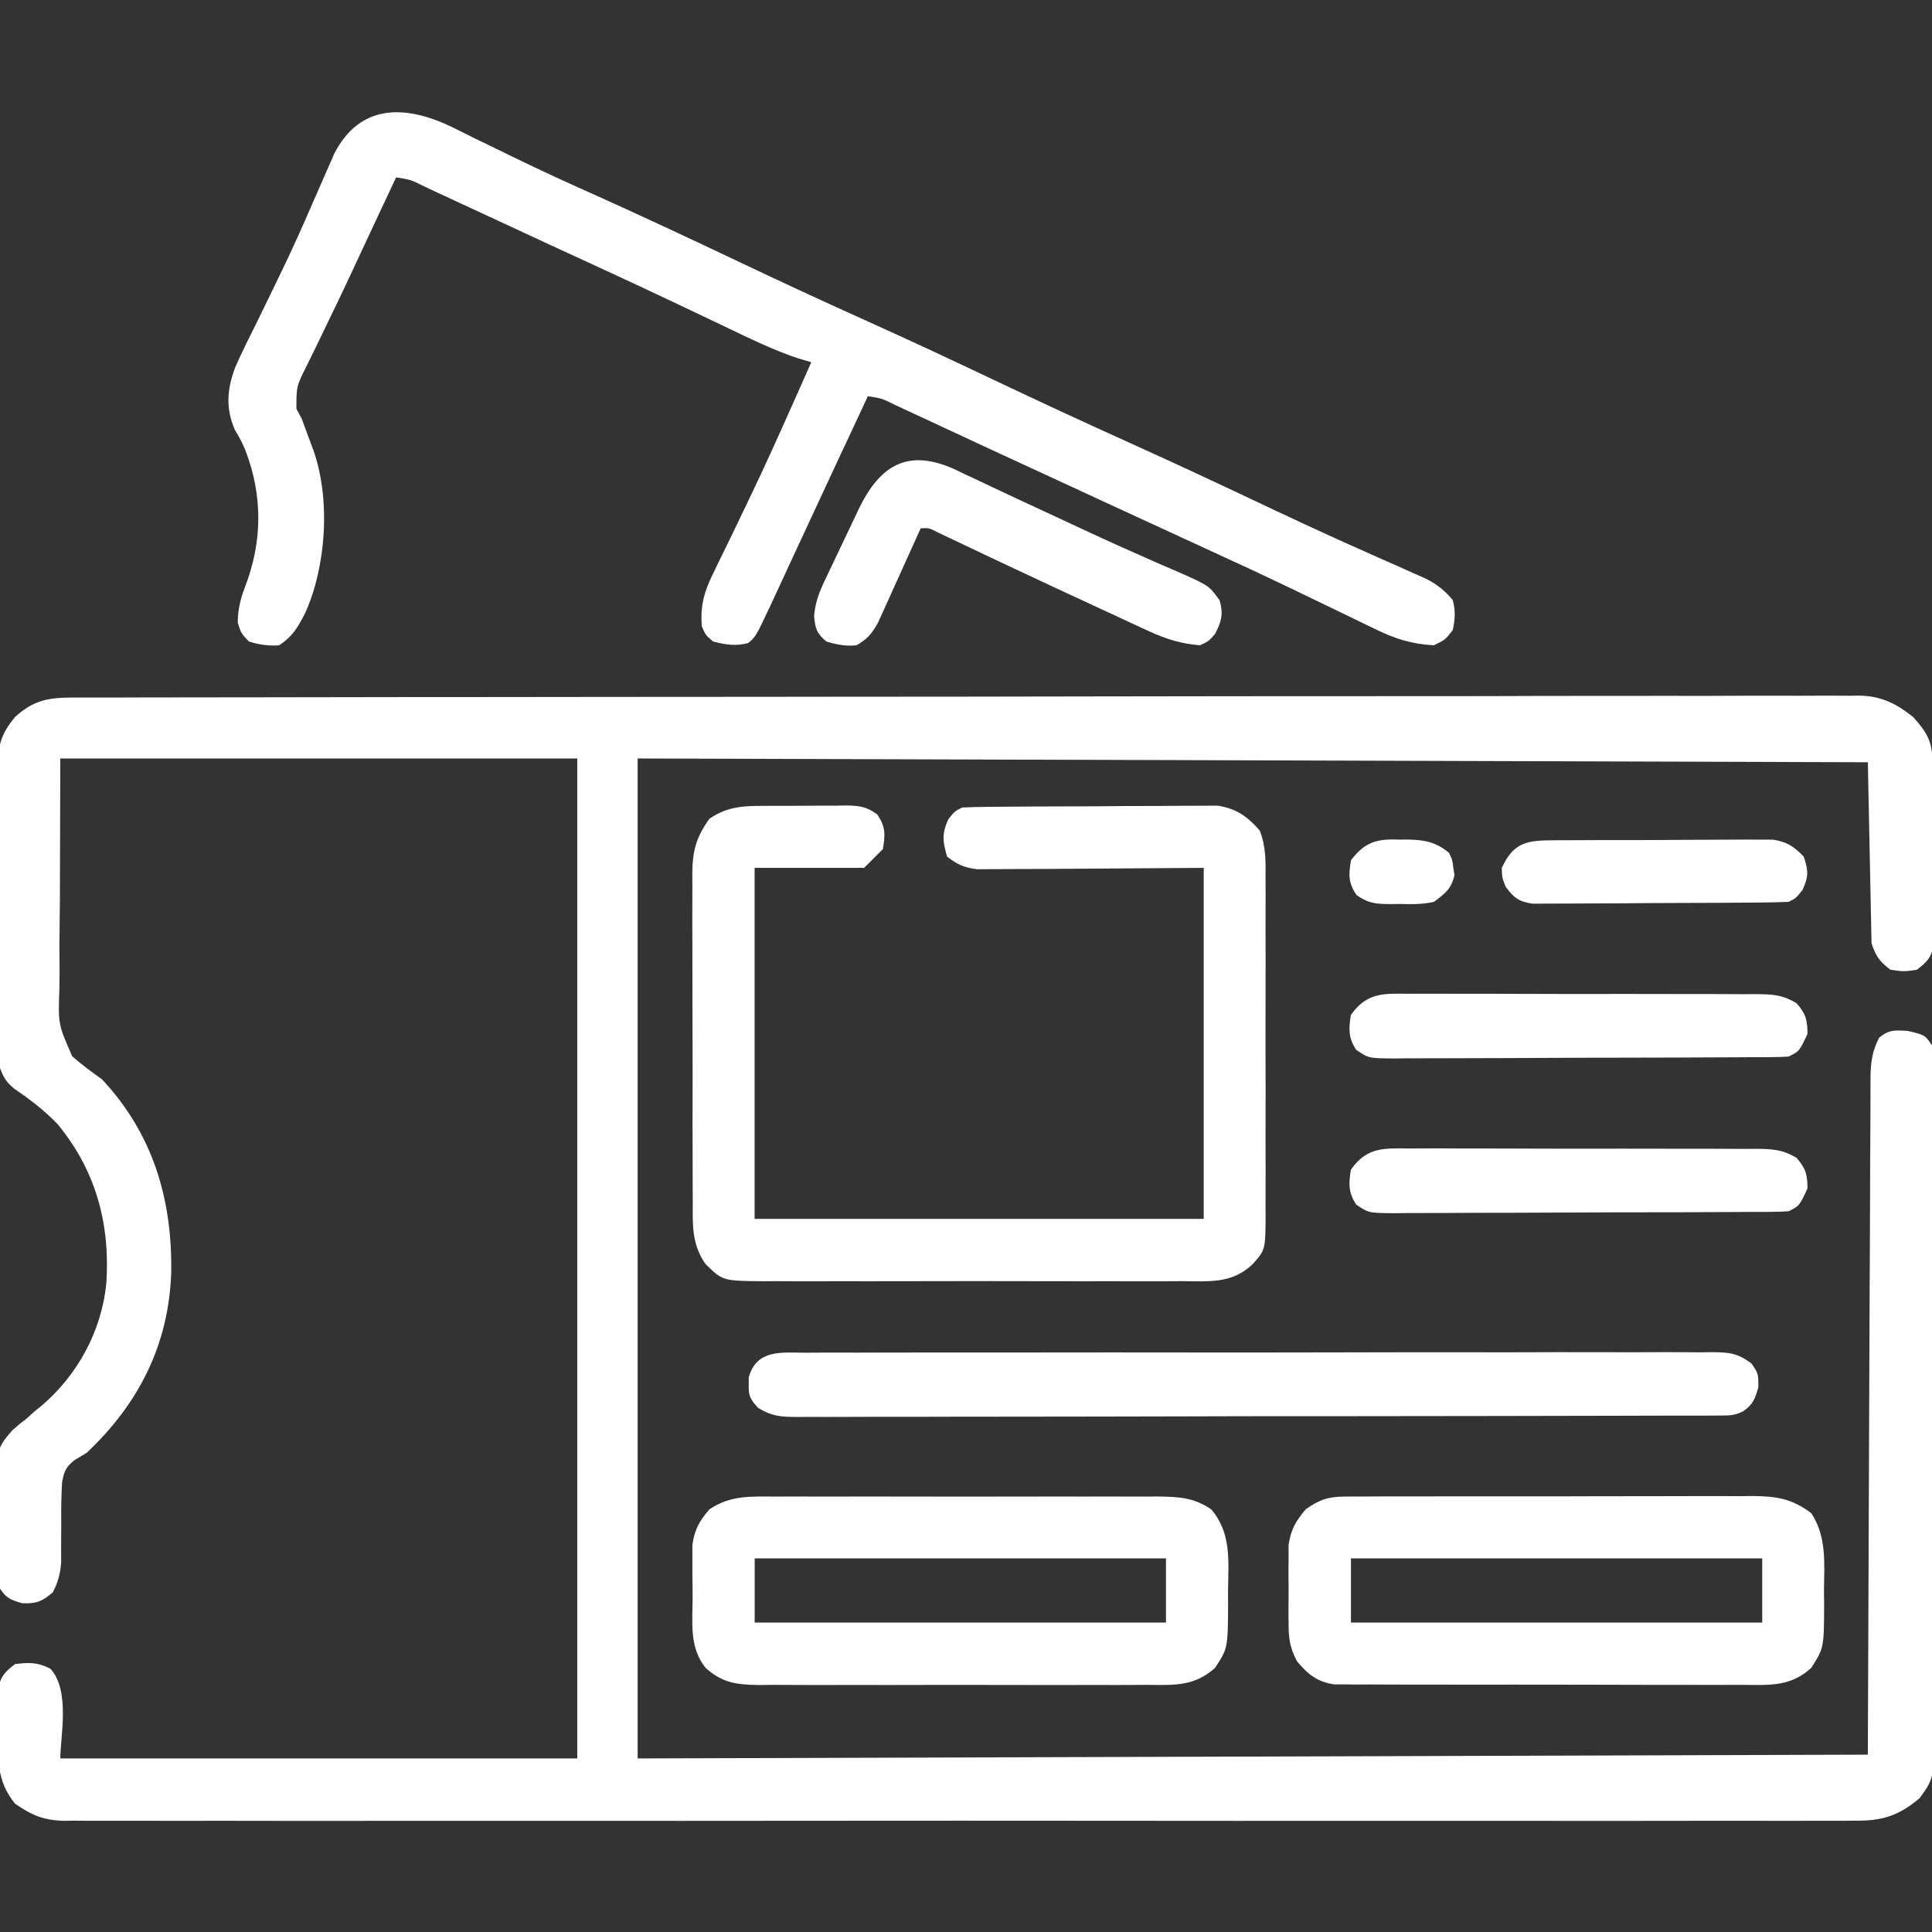 <svg width="24" height="24" viewBox="0 0 24 24" fill="none" xmlns="http://www.w3.org/2000/svg">
<rect x="0" y="0" width="24" height="24" fill="#333333" stroke="none"/>
<g clip-path="url(#clip0_1654_17075)">
<path d="M0.935 8.665C0.973 8.665 1.012 8.665 1.052 8.665C1.182 8.665 1.312 8.665 1.443 8.665C1.537 8.665 1.631 8.664 1.725 8.664C1.984 8.664 2.243 8.663 2.503 8.663C2.782 8.663 3.061 8.662 3.34 8.662C3.983 8.661 4.626 8.66 5.269 8.659C5.491 8.659 5.714 8.659 5.936 8.659C7.119 8.658 8.301 8.656 9.483 8.656C9.757 8.656 10.031 8.656 10.305 8.655C10.339 8.655 10.373 8.655 10.408 8.655C11.512 8.655 12.616 8.653 13.719 8.651C14.854 8.649 15.988 8.648 17.122 8.648C17.283 8.648 17.443 8.648 17.603 8.648C17.65 8.648 17.65 8.648 17.699 8.648C18.206 8.648 18.714 8.647 19.221 8.645C19.731 8.644 20.241 8.644 20.752 8.644C21.028 8.645 21.304 8.645 21.581 8.643C21.834 8.642 22.087 8.642 22.34 8.643C22.431 8.643 22.523 8.643 22.614 8.642C22.739 8.641 22.863 8.642 22.988 8.643C23.023 8.642 23.059 8.642 23.096 8.641C23.369 8.646 23.552 8.738 23.765 8.906C23.945 9.105 24.005 9.218 24.008 9.483C24.008 9.535 24.009 9.587 24.009 9.64C24.01 9.725 24.01 9.725 24.011 9.811C24.011 9.869 24.011 9.927 24.012 9.986C24.012 10.108 24.013 10.23 24.013 10.353C24.014 10.478 24.015 10.604 24.016 10.729C24.018 10.909 24.019 11.09 24.019 11.27C24.02 11.326 24.021 11.383 24.022 11.44C24.022 11.493 24.021 11.545 24.021 11.599C24.022 11.645 24.022 11.691 24.022 11.738C23.993 11.895 23.937 11.95 23.812 12.047C23.648 12.07 23.648 12.07 23.484 12.047C23.348 11.943 23.304 11.882 23.249 11.719C23.234 10.976 23.218 10.234 23.203 9.469C18.16 9.453 13.117 9.438 7.921 9.422C7.921 13.521 7.921 17.62 7.921 21.844C12.964 21.828 18.007 21.813 23.203 21.797C23.214 18.953 23.214 18.953 23.225 16.11C23.227 15.561 23.227 15.561 23.229 15.304C23.23 15.124 23.23 14.944 23.231 14.764C23.231 14.535 23.232 14.306 23.234 14.076C23.234 13.992 23.235 13.908 23.235 13.823C23.235 13.71 23.235 13.596 23.236 13.482C23.236 13.449 23.236 13.416 23.236 13.382C23.238 13.198 23.258 13.055 23.343 12.891C23.468 12.789 23.535 12.797 23.698 12.806C23.912 12.857 23.912 12.857 23.999 12.984C24.013 13.107 24.019 13.219 24.018 13.342C24.018 13.379 24.018 13.416 24.019 13.454C24.02 13.578 24.019 13.701 24.019 13.825C24.019 13.913 24.02 14.002 24.02 14.091C24.021 14.331 24.021 14.572 24.021 14.813C24.021 15.014 24.022 15.215 24.022 15.416C24.023 15.891 24.023 16.365 24.023 16.84C24.023 17.329 24.024 17.818 24.025 18.308C24.027 18.728 24.027 19.148 24.027 19.568C24.027 19.819 24.027 20.07 24.028 20.32C24.029 20.557 24.029 20.793 24.028 21.029C24.028 21.115 24.029 21.202 24.029 21.288C24.035 22.074 24.035 22.074 23.847 22.337C23.584 22.559 23.375 22.622 23.039 22.617C23 22.618 22.962 22.618 22.921 22.618C22.791 22.619 22.66 22.618 22.529 22.618C22.435 22.618 22.34 22.618 22.246 22.619C21.986 22.619 21.726 22.619 21.466 22.618C21.185 22.618 20.905 22.619 20.625 22.619C20.107 22.62 19.59 22.62 19.072 22.619C18.594 22.619 18.116 22.619 17.638 22.619C17.606 22.619 17.575 22.619 17.542 22.619C17.413 22.619 17.285 22.619 17.156 22.619C15.948 22.62 14.741 22.619 13.533 22.618C12.461 22.617 11.388 22.617 10.315 22.618C9.11 22.619 7.905 22.62 6.699 22.619C6.571 22.619 6.442 22.619 6.314 22.619C6.282 22.619 6.251 22.619 6.218 22.619C5.74 22.619 5.262 22.619 4.785 22.619C4.241 22.62 3.698 22.62 3.155 22.619C2.878 22.618 2.601 22.618 2.323 22.619C2.07 22.619 1.816 22.619 1.562 22.618C1.47 22.618 1.378 22.618 1.287 22.618C1.162 22.619 1.037 22.618 0.912 22.617C0.859 22.618 0.859 22.618 0.804 22.619C0.548 22.615 0.398 22.552 0.187 22.406C-0.05 22.118 -0.029 21.821 -0.024 21.46C-0.025 21.405 -0.026 21.35 -0.026 21.293C-0.026 21.24 -0.026 21.187 -0.026 21.133C-0.025 21.085 -0.025 21.037 -0.025 20.987C0.006 20.826 0.058 20.77 0.187 20.672C0.361 20.65 0.47 20.648 0.626 20.73C0.876 20.999 0.749 21.583 0.749 21.844C2.869 21.844 4.988 21.844 7.171 21.844C7.171 17.745 7.171 13.645 7.171 9.422C5.052 9.422 2.933 9.422 0.749 9.422C0.747 10.001 0.745 10.58 0.744 11.177C0.742 11.359 0.74 11.541 0.738 11.729C0.739 11.893 0.739 11.893 0.74 12.058C0.74 12.131 0.739 12.204 0.738 12.277C0.722 12.724 0.722 12.724 0.897 13.121C1.015 13.226 1.137 13.315 1.265 13.406C1.898 14.08 2.14 14.893 2.127 15.801C2.099 16.698 1.726 17.436 1.077 18.047C1.027 18.078 0.976 18.108 0.923 18.14C0.816 18.228 0.797 18.275 0.771 18.415C0.761 18.582 0.759 18.747 0.761 18.914C0.761 19.028 0.76 19.142 0.759 19.255C0.759 19.306 0.76 19.356 0.76 19.408C0.749 19.553 0.721 19.652 0.656 19.781C0.52 19.895 0.453 19.923 0.275 19.916C0.129 19.872 0.085 19.858 -0.001 19.734C-0.017 19.604 -0.025 19.485 -0.026 19.355C-0.027 19.298 -0.027 19.298 -0.028 19.241C-0.029 19.162 -0.029 19.083 -0.029 19.003C-0.03 18.883 -0.033 18.763 -0.036 18.643C-0.045 17.998 -0.045 17.998 0.153 17.768C0.244 17.688 0.244 17.688 0.327 17.625C0.379 17.578 0.379 17.578 0.432 17.53C0.46 17.507 0.489 17.484 0.518 17.461C0.967 17.078 1.263 16.531 1.321 15.94C1.369 15.205 1.193 14.543 0.715 13.964C0.551 13.793 0.368 13.655 0.173 13.521C0.075 13.438 0.045 13.387 -0.001 13.266C-0.01 13.134 -0.014 13.006 -0.014 12.874C-0.015 12.835 -0.015 12.796 -0.015 12.755C-0.016 12.625 -0.016 12.495 -0.016 12.365C-0.017 12.275 -0.017 12.184 -0.017 12.094C-0.018 11.904 -0.018 11.714 -0.018 11.525C-0.018 11.282 -0.019 11.039 -0.021 10.796C-0.022 10.609 -0.022 10.422 -0.022 10.235C-0.022 10.146 -0.023 10.056 -0.023 9.967C-0.024 9.841 -0.024 9.716 -0.023 9.591C-0.024 9.554 -0.024 9.517 -0.025 9.479C-0.022 9.236 0.028 9.1 0.187 8.906C0.431 8.686 0.616 8.665 0.935 8.665Z" fill="white"/>
<path d="M5.613 1.577C5.705 1.622 5.797 1.668 5.888 1.714C5.954 1.746 6.02 1.778 6.086 1.81C6.189 1.86 6.292 1.91 6.394 1.96C6.716 2.117 7.042 2.266 7.369 2.412C7.983 2.688 8.592 2.973 9.2 3.262C9.701 3.5 10.204 3.733 10.71 3.961C11.252 4.205 11.791 4.456 12.328 4.711C12.898 4.982 13.471 5.247 14.046 5.507C14.571 5.744 15.093 5.987 15.614 6.234C15.991 6.413 16.369 6.589 16.75 6.76C16.785 6.776 16.821 6.792 16.858 6.808C17.029 6.885 17.201 6.962 17.373 7.037C17.435 7.065 17.497 7.092 17.558 7.12C17.612 7.144 17.666 7.167 17.721 7.192C17.858 7.265 17.946 7.335 18.046 7.453C18.083 7.583 18.076 7.697 18.046 7.828C17.953 7.948 17.953 7.948 17.812 8.016C17.532 8.001 17.323 7.933 17.074 7.81C17.04 7.794 17.007 7.777 16.972 7.761C16.863 7.709 16.755 7.656 16.646 7.603C16.569 7.566 16.493 7.529 16.416 7.492C16.264 7.419 16.111 7.346 15.959 7.272C15.69 7.143 15.42 7.018 15.149 6.894C15.052 6.849 14.954 6.804 14.857 6.759C14.806 6.736 14.754 6.712 14.702 6.688C14.391 6.545 14.081 6.402 13.771 6.259C13.655 6.205 13.539 6.152 13.423 6.098C13.053 5.927 12.682 5.756 12.312 5.585C12.143 5.506 11.973 5.427 11.803 5.348C11.721 5.31 11.64 5.272 11.558 5.234C11.445 5.182 11.332 5.129 11.219 5.077C11.169 5.053 11.169 5.053 11.117 5.029C10.956 4.949 10.956 4.949 10.781 4.922C10.684 5.129 10.587 5.336 10.491 5.543C10.476 5.574 10.461 5.606 10.446 5.638C10.28 5.993 10.115 6.348 9.95 6.704C9.936 6.734 9.922 6.763 9.908 6.794C9.842 6.936 9.777 7.078 9.711 7.22C9.687 7.272 9.663 7.323 9.639 7.375C9.618 7.42 9.598 7.465 9.576 7.511C9.387 7.912 9.387 7.912 9.292 7.989C9.134 8.029 9.016 8.009 8.859 7.969C8.768 7.893 8.768 7.893 8.718 7.781C8.698 7.525 8.748 7.346 8.861 7.12C8.876 7.089 8.891 7.058 8.906 7.026C8.939 6.958 8.971 6.891 9.004 6.825C9.091 6.648 9.176 6.47 9.261 6.293C9.278 6.257 9.295 6.221 9.313 6.184C9.489 5.819 9.655 5.45 9.82 5.08C9.846 5.021 9.872 4.962 9.899 4.903C9.959 4.768 10.018 4.634 10.078 4.5C9.996 4.476 9.996 4.476 9.913 4.451C9.602 4.347 9.308 4.202 9.013 4.061C8.87 3.992 8.727 3.925 8.584 3.857C8.512 3.823 8.44 3.788 8.367 3.754C8.022 3.59 7.674 3.429 7.327 3.269C7.048 3.141 6.769 3.013 6.491 2.883C6.322 2.805 6.154 2.727 5.985 2.648C5.901 2.609 5.817 2.571 5.734 2.532C5.616 2.477 5.499 2.422 5.381 2.368C5.346 2.351 5.31 2.335 5.273 2.317C5.104 2.233 5.104 2.233 4.921 2.203C4.877 2.298 4.832 2.393 4.787 2.488C4.766 2.533 4.766 2.533 4.744 2.579C4.666 2.747 4.587 2.914 4.509 3.082C4.37 3.381 4.23 3.681 4.085 3.978C4.044 4.062 4.003 4.146 3.963 4.231C3.913 4.334 3.863 4.437 3.812 4.54C3.682 4.799 3.682 4.799 3.682 5.079C3.704 5.12 3.726 5.161 3.749 5.203C3.765 5.247 3.781 5.291 3.798 5.337C3.83 5.424 3.862 5.511 3.895 5.598C4.108 6.209 4.053 7.041 3.787 7.624C3.694 7.801 3.637 7.903 3.468 8.016C3.337 8.026 3.219 8.009 3.093 7.969C2.996 7.869 2.996 7.869 2.953 7.734C2.956 7.567 2.985 7.444 3.045 7.288C3.26 6.726 3.265 6.162 3.05 5.598C2.998 5.477 2.998 5.477 2.917 5.338C2.802 5.073 2.82 4.839 2.919 4.569C3.005 4.374 3.1 4.184 3.196 3.993C3.247 3.888 3.299 3.782 3.35 3.676C3.385 3.604 3.42 3.532 3.455 3.46C3.57 3.223 3.681 2.984 3.788 2.742C3.801 2.711 3.815 2.68 3.829 2.647C3.894 2.5 3.959 2.352 4.023 2.204C4.058 2.126 4.058 2.126 4.093 2.045C4.113 2 4.132 1.954 4.153 1.907C4.476 1.283 5.038 1.302 5.613 1.577Z" fill="white"/>
<path d="M9.483 10.011C9.538 10.011 9.538 10.011 9.594 10.01C9.671 10.01 9.748 10.01 9.825 10.01C9.943 10.011 10.06 10.009 10.178 10.008C10.253 10.008 10.328 10.008 10.403 10.008C10.456 10.007 10.456 10.007 10.509 10.006C10.672 10.008 10.764 10.019 10.896 10.116C11.003 10.268 10.997 10.366 10.968 10.547C10.891 10.624 10.814 10.701 10.734 10.781C10.285 10.781 9.837 10.781 9.374 10.781C9.374 12.22 9.374 13.658 9.374 15.141C11.215 15.141 13.056 15.141 14.953 15.141C14.953 13.702 14.953 12.263 14.953 10.781C13.991 10.787 13.991 10.787 13.03 10.794C12.909 10.794 12.789 10.795 12.668 10.795C12.637 10.795 12.606 10.796 12.574 10.796C12.482 10.797 12.389 10.797 12.297 10.797C12.245 10.797 12.193 10.798 12.14 10.798C11.979 10.779 11.892 10.74 11.765 10.641C11.71 10.454 11.698 10.356 11.78 10.178C11.859 10.078 11.859 10.078 11.953 10.031C12.056 10.026 12.16 10.024 12.264 10.023C12.312 10.022 12.312 10.022 12.361 10.022C12.467 10.021 12.574 10.021 12.68 10.02C12.716 10.02 12.752 10.02 12.79 10.019C12.982 10.018 13.174 10.018 13.366 10.017C13.564 10.017 13.762 10.015 13.961 10.013C14.113 10.012 14.266 10.012 14.418 10.012C14.492 10.011 14.565 10.011 14.637 10.01C14.74 10.009 14.842 10.009 14.945 10.009C15.032 10.009 15.032 10.009 15.121 10.008C15.356 10.042 15.494 10.141 15.649 10.317C15.73 10.523 15.722 10.717 15.721 10.936C15.721 11.009 15.721 11.009 15.722 11.084C15.722 11.244 15.722 11.404 15.721 11.565C15.721 11.676 15.722 11.788 15.722 11.9C15.722 12.133 15.722 12.367 15.721 12.601C15.72 12.9 15.721 13.2 15.722 13.5C15.722 13.73 15.722 13.96 15.721 14.191C15.721 14.301 15.722 14.412 15.722 14.522C15.722 14.677 15.722 14.831 15.721 14.985C15.721 15.031 15.721 15.077 15.722 15.124C15.718 15.526 15.718 15.526 15.562 15.703C15.304 15.949 15.022 15.917 14.681 15.915C14.621 15.915 14.56 15.915 14.498 15.916C14.333 15.917 14.168 15.916 14.003 15.916C13.829 15.915 13.656 15.916 13.483 15.916C13.193 15.916 12.902 15.916 12.611 15.915C12.276 15.914 11.94 15.914 11.604 15.915C11.316 15.916 11.027 15.916 10.739 15.916C10.566 15.915 10.394 15.915 10.222 15.916C10.03 15.917 9.838 15.916 9.646 15.915C9.589 15.915 9.532 15.916 9.474 15.916C8.977 15.911 8.977 15.911 8.765 15.703C8.595 15.462 8.604 15.227 8.606 14.943C8.605 14.896 8.605 14.848 8.605 14.799C8.604 14.643 8.604 14.486 8.604 14.329C8.604 14.22 8.604 14.111 8.603 14.002C8.603 13.773 8.603 13.544 8.604 13.316C8.604 13.023 8.603 12.73 8.602 12.438C8.601 12.212 8.601 11.987 8.601 11.761C8.601 11.653 8.601 11.546 8.6 11.438C8.6 11.287 8.6 11.136 8.601 10.985C8.601 10.94 8.6 10.896 8.6 10.85C8.603 10.569 8.647 10.402 8.812 10.172C9.026 10.022 9.229 10.01 9.483 10.011Z" fill="white"/>
<path d="M9.642 18.591C9.697 18.591 9.751 18.591 9.808 18.59C9.989 18.59 10.171 18.59 10.352 18.591C10.478 18.591 10.604 18.59 10.73 18.59C10.994 18.59 11.258 18.59 11.523 18.591C11.828 18.592 12.133 18.591 12.438 18.591C12.7 18.59 12.962 18.59 13.224 18.59C13.381 18.591 13.537 18.591 13.694 18.59C13.868 18.59 14.043 18.59 14.217 18.591C14.269 18.591 14.32 18.591 14.374 18.59C14.632 18.593 14.826 18.599 15.047 18.75C15.299 19.049 15.26 19.386 15.255 19.761C15.255 19.822 15.255 19.883 15.256 19.946C15.252 20.476 15.252 20.476 15.094 20.719C14.837 20.95 14.589 20.933 14.255 20.93C14.2 20.931 14.144 20.931 14.086 20.931C13.934 20.932 13.781 20.932 13.629 20.931C13.469 20.931 13.309 20.931 13.149 20.932C12.88 20.932 12.612 20.932 12.343 20.931C12.033 20.93 11.723 20.93 11.413 20.931C11.146 20.932 10.88 20.932 10.613 20.931C10.454 20.931 10.295 20.931 10.136 20.932C9.958 20.932 9.781 20.931 9.603 20.93C9.525 20.931 9.525 20.931 9.444 20.932C9.157 20.928 8.983 20.913 8.765 20.719C8.563 20.466 8.602 20.169 8.604 19.861C8.604 19.761 8.603 19.661 8.601 19.561C8.601 19.497 8.601 19.433 8.601 19.368C8.601 19.31 8.601 19.253 8.601 19.193C8.63 18.997 8.684 18.9 8.812 18.75C9.075 18.571 9.336 18.59 9.642 18.591ZM9.375 19.359C9.375 19.622 9.375 19.885 9.375 20.156C11.061 20.156 12.747 20.156 14.484 20.156C14.484 19.893 14.484 19.63 14.484 19.359C12.798 19.359 11.112 19.359 9.375 19.359Z" fill="white"/>
<path d="M16.697 18.591C16.744 18.591 16.792 18.59 16.842 18.59C16.894 18.59 16.946 18.59 17 18.59C17.055 18.59 17.11 18.59 17.167 18.589C17.319 18.589 17.47 18.589 17.621 18.589C17.748 18.589 17.874 18.589 18.001 18.588C18.299 18.588 18.598 18.588 18.896 18.588C19.204 18.589 19.511 18.588 19.819 18.587C20.083 18.586 20.348 18.586 20.612 18.586C20.77 18.586 20.928 18.586 21.085 18.585C21.262 18.584 21.438 18.585 21.614 18.586C21.666 18.585 21.718 18.585 21.771 18.584C22.071 18.587 22.258 18.616 22.5 18.797C22.693 19.09 22.662 19.417 22.658 19.758C22.659 19.814 22.66 19.87 22.66 19.928C22.658 20.471 22.658 20.471 22.5 20.719C22.244 20.951 21.995 20.933 21.662 20.93C21.578 20.93 21.578 20.93 21.492 20.93C21.339 20.931 21.187 20.931 21.034 20.93C20.874 20.929 20.714 20.93 20.554 20.93C20.285 20.93 20.016 20.929 19.747 20.928C19.437 20.927 19.126 20.927 18.816 20.927C18.517 20.928 18.218 20.927 17.919 20.927C17.791 20.927 17.664 20.927 17.537 20.927C17.36 20.927 17.182 20.926 17.005 20.925C16.952 20.925 16.899 20.926 16.845 20.926C16.773 20.925 16.773 20.925 16.698 20.924C16.657 20.924 16.615 20.924 16.572 20.924C16.363 20.893 16.245 20.797 16.112 20.637C16.019 20.46 16.007 20.348 16.007 20.149C16.006 20.118 16.006 20.087 16.006 20.054C16.006 19.989 16.006 19.923 16.007 19.858C16.008 19.758 16.007 19.659 16.006 19.559C16.006 19.495 16.006 19.431 16.007 19.367C16.007 19.309 16.007 19.252 16.007 19.192C16.037 18.998 16.094 18.9 16.219 18.75C16.383 18.633 16.496 18.592 16.697 18.591ZM16.782 19.359C16.782 19.622 16.782 19.885 16.782 20.156C18.468 20.156 20.154 20.156 21.891 20.156C21.891 19.893 21.891 19.63 21.891 19.359C20.205 19.359 18.519 19.359 16.782 19.359Z" fill="white"/>
<path d="M9.995 16.804C10.045 16.804 10.094 16.803 10.145 16.803C10.311 16.802 10.477 16.802 10.643 16.803C10.762 16.803 10.88 16.802 10.999 16.802C11.289 16.801 11.578 16.801 11.868 16.801C12.103 16.801 12.338 16.801 12.574 16.801C12.624 16.801 12.624 16.801 12.675 16.801C12.743 16.801 12.811 16.801 12.879 16.801C13.517 16.8 14.155 16.8 14.793 16.801C15.376 16.802 15.96 16.801 16.544 16.8C17.143 16.798 17.742 16.798 18.341 16.798C18.409 16.798 18.476 16.798 18.544 16.799C18.578 16.799 18.611 16.799 18.645 16.799C18.88 16.799 19.115 16.798 19.35 16.797C19.666 16.797 19.983 16.797 20.299 16.798C20.415 16.798 20.532 16.798 20.648 16.797C20.806 16.797 20.965 16.797 21.123 16.799C21.169 16.798 21.215 16.797 21.263 16.797C21.479 16.8 21.578 16.805 21.756 16.936C21.843 17.062 21.843 17.062 21.843 17.232C21.799 17.382 21.779 17.442 21.656 17.531C21.547 17.585 21.485 17.584 21.364 17.584C21.322 17.584 21.28 17.585 21.237 17.585C21.191 17.585 21.145 17.585 21.097 17.585C21.048 17.585 20.999 17.585 20.949 17.585C20.784 17.586 20.619 17.586 20.454 17.586C20.336 17.587 20.218 17.587 20.1 17.587C19.746 17.588 19.391 17.589 19.037 17.589C18.87 17.589 18.703 17.59 18.536 17.59C17.982 17.59 17.427 17.591 16.873 17.592C16.729 17.592 16.585 17.592 16.441 17.592C16.405 17.592 16.369 17.592 16.332 17.592C15.753 17.592 15.173 17.593 14.593 17.595C13.998 17.597 13.404 17.597 12.809 17.598C12.475 17.598 12.14 17.598 11.806 17.599C11.492 17.6 11.178 17.601 10.864 17.6C10.748 17.6 10.633 17.6 10.517 17.601C10.36 17.602 10.203 17.602 10.045 17.601C9.999 17.601 9.953 17.602 9.906 17.602C9.704 17.601 9.592 17.596 9.417 17.489C9.321 17.383 9.297 17.344 9.301 17.203C9.301 17.172 9.301 17.141 9.301 17.109C9.399 16.764 9.699 16.801 9.995 16.804Z" fill="white"/>
<path d="M11.877 5.838C11.914 5.856 11.95 5.874 11.988 5.892C12.028 5.91 12.068 5.929 12.109 5.948C12.197 5.99 12.285 6.031 12.373 6.073C12.577 6.17 12.783 6.265 12.988 6.36C13.099 6.411 13.21 6.463 13.321 6.515C13.576 6.634 13.832 6.753 14.091 6.866C14.177 6.904 14.262 6.942 14.347 6.98C14.454 7.027 14.561 7.073 14.668 7.119C15.021 7.277 15.021 7.277 15.152 7.46C15.198 7.634 15.175 7.716 15.094 7.875C15.014 7.966 15.014 7.966 14.906 8.016C14.666 7.997 14.478 7.936 14.26 7.835C14.23 7.822 14.201 7.808 14.17 7.794C14.072 7.749 13.975 7.704 13.878 7.658C13.81 7.627 13.742 7.596 13.674 7.564C13.315 7.399 12.957 7.231 12.599 7.063C12.564 7.047 12.53 7.03 12.494 7.014C12.327 6.935 12.161 6.856 11.994 6.777C11.934 6.749 11.874 6.72 11.814 6.692C11.735 6.654 11.735 6.654 11.655 6.616C11.539 6.557 11.539 6.557 11.437 6.563C11.42 6.602 11.402 6.641 11.384 6.681C11.319 6.826 11.253 6.971 11.187 7.116C11.159 7.178 11.131 7.241 11.102 7.304C11.062 7.394 11.021 7.484 10.98 7.574C10.955 7.629 10.931 7.683 10.905 7.739C10.829 7.874 10.774 7.939 10.64 8.016C10.509 8.03 10.392 8.008 10.265 7.969C10.145 7.867 10.128 7.811 10.113 7.654C10.127 7.473 10.185 7.335 10.264 7.173C10.278 7.143 10.292 7.113 10.307 7.082C10.352 6.986 10.398 6.89 10.444 6.794C10.475 6.73 10.505 6.665 10.536 6.601C10.565 6.539 10.594 6.477 10.624 6.415C10.637 6.386 10.651 6.357 10.665 6.328C10.935 5.768 11.287 5.564 11.877 5.838Z" fill="white"/>
<path d="M17.512 14.267C17.562 14.267 17.611 14.267 17.663 14.266C17.828 14.265 17.993 14.266 18.158 14.267C18.273 14.267 18.387 14.267 18.502 14.267C18.742 14.267 18.983 14.268 19.223 14.269C19.531 14.27 19.84 14.27 20.148 14.269C20.385 14.269 20.621 14.269 20.858 14.27C20.972 14.27 21.085 14.27 21.199 14.27C21.358 14.27 21.517 14.271 21.675 14.272C21.723 14.271 21.77 14.271 21.818 14.271C22.021 14.274 22.14 14.278 22.317 14.383C22.432 14.514 22.453 14.592 22.453 14.765C22.353 14.979 22.353 14.979 22.219 15.047C22.149 15.052 22.079 15.053 22.009 15.054C21.943 15.054 21.943 15.054 21.876 15.055C21.827 15.055 21.779 15.055 21.729 15.055C21.678 15.055 21.627 15.056 21.575 15.056C21.406 15.057 21.237 15.057 21.068 15.058C21.01 15.058 20.952 15.058 20.893 15.059C20.62 15.059 20.346 15.06 20.073 15.06C19.758 15.061 19.442 15.062 19.126 15.064C18.853 15.066 18.58 15.066 18.307 15.066C18.19 15.067 18.074 15.067 17.958 15.068C17.795 15.069 17.633 15.069 17.47 15.069C17.422 15.069 17.374 15.07 17.324 15.071C17 15.068 17 15.068 16.845 14.962C16.749 14.808 16.753 14.709 16.781 14.531C16.98 14.246 17.192 14.264 17.512 14.267Z" fill="white"/>
<path d="M17.512 12.345C17.562 12.345 17.611 12.345 17.663 12.344C17.828 12.344 17.993 12.344 18.158 12.345C18.273 12.345 18.387 12.345 18.502 12.345C18.742 12.345 18.983 12.346 19.223 12.347C19.531 12.348 19.84 12.348 20.148 12.347C20.385 12.347 20.621 12.347 20.858 12.348C20.972 12.348 21.085 12.348 21.199 12.348C21.358 12.348 21.517 12.349 21.675 12.35C21.723 12.35 21.77 12.349 21.818 12.349C22.021 12.352 22.14 12.356 22.317 12.462C22.432 12.592 22.453 12.67 22.453 12.844C22.353 13.058 22.353 13.058 22.219 13.125C22.149 13.13 22.079 13.131 22.009 13.132C21.943 13.132 21.943 13.132 21.876 13.133C21.827 13.133 21.779 13.133 21.729 13.133C21.678 13.133 21.627 13.134 21.575 13.134C21.406 13.135 21.237 13.136 21.068 13.136C21.01 13.136 20.952 13.136 20.893 13.137C20.62 13.137 20.346 13.138 20.073 13.139C19.758 13.139 19.442 13.14 19.126 13.142C18.853 13.144 18.58 13.144 18.307 13.145C18.19 13.145 18.074 13.145 17.958 13.146C17.795 13.147 17.633 13.147 17.47 13.147C17.422 13.148 17.374 13.148 17.324 13.149C17 13.146 17 13.146 16.845 13.04C16.749 12.886 16.753 12.787 16.781 12.609C16.98 12.324 17.192 12.342 17.512 12.345Z" fill="white"/>
<path d="M19.247 10.439C19.278 10.439 19.309 10.439 19.341 10.438C19.444 10.438 19.547 10.437 19.651 10.437C19.722 10.437 19.794 10.437 19.866 10.436C20.016 10.436 20.167 10.436 20.317 10.436C20.51 10.436 20.702 10.434 20.895 10.433C21.043 10.432 21.191 10.431 21.34 10.431C21.41 10.431 21.481 10.431 21.552 10.43C21.652 10.429 21.751 10.43 21.851 10.43C21.907 10.43 21.964 10.43 22.022 10.43C22.202 10.458 22.279 10.512 22.406 10.64C22.465 10.813 22.469 10.887 22.392 11.054C22.312 11.156 22.312 11.156 22.219 11.203C22.114 11.208 22.01 11.21 21.906 11.211C21.873 11.212 21.841 11.212 21.808 11.212C21.701 11.213 21.595 11.214 21.488 11.214C21.434 11.214 21.434 11.214 21.378 11.215C21.185 11.216 20.993 11.216 20.8 11.217C20.601 11.217 20.402 11.219 20.203 11.221C20.05 11.222 19.897 11.222 19.744 11.223C19.671 11.223 19.597 11.223 19.524 11.224C19.421 11.225 19.319 11.225 19.216 11.225C19.128 11.225 19.128 11.225 19.039 11.226C18.863 11.199 18.81 11.155 18.703 11.015C18.659 10.901 18.659 10.901 18.656 10.781C18.791 10.49 18.938 10.441 19.247 10.439Z" fill="white"/>
<path d="M17.391 10.43C17.44 10.429 17.44 10.429 17.49 10.429C17.697 10.433 17.84 10.461 18 10.594C18.042 10.681 18.042 10.681 18.053 10.775C18.058 10.806 18.063 10.837 18.068 10.869C18.032 11.039 17.95 11.101 17.813 11.203C17.67 11.235 17.534 11.234 17.388 11.229C17.331 11.23 17.331 11.23 17.274 11.231C17.095 11.229 16.998 11.224 16.851 11.118C16.747 10.965 16.753 10.867 16.782 10.687C16.958 10.454 17.11 10.418 17.391 10.43Z" fill="white"/>
</g>
<defs>
<clipPath id="clip0_1654_17075">
<rect width="24" height="24" fill="white"/>
</clipPath>
</defs>
</svg>
